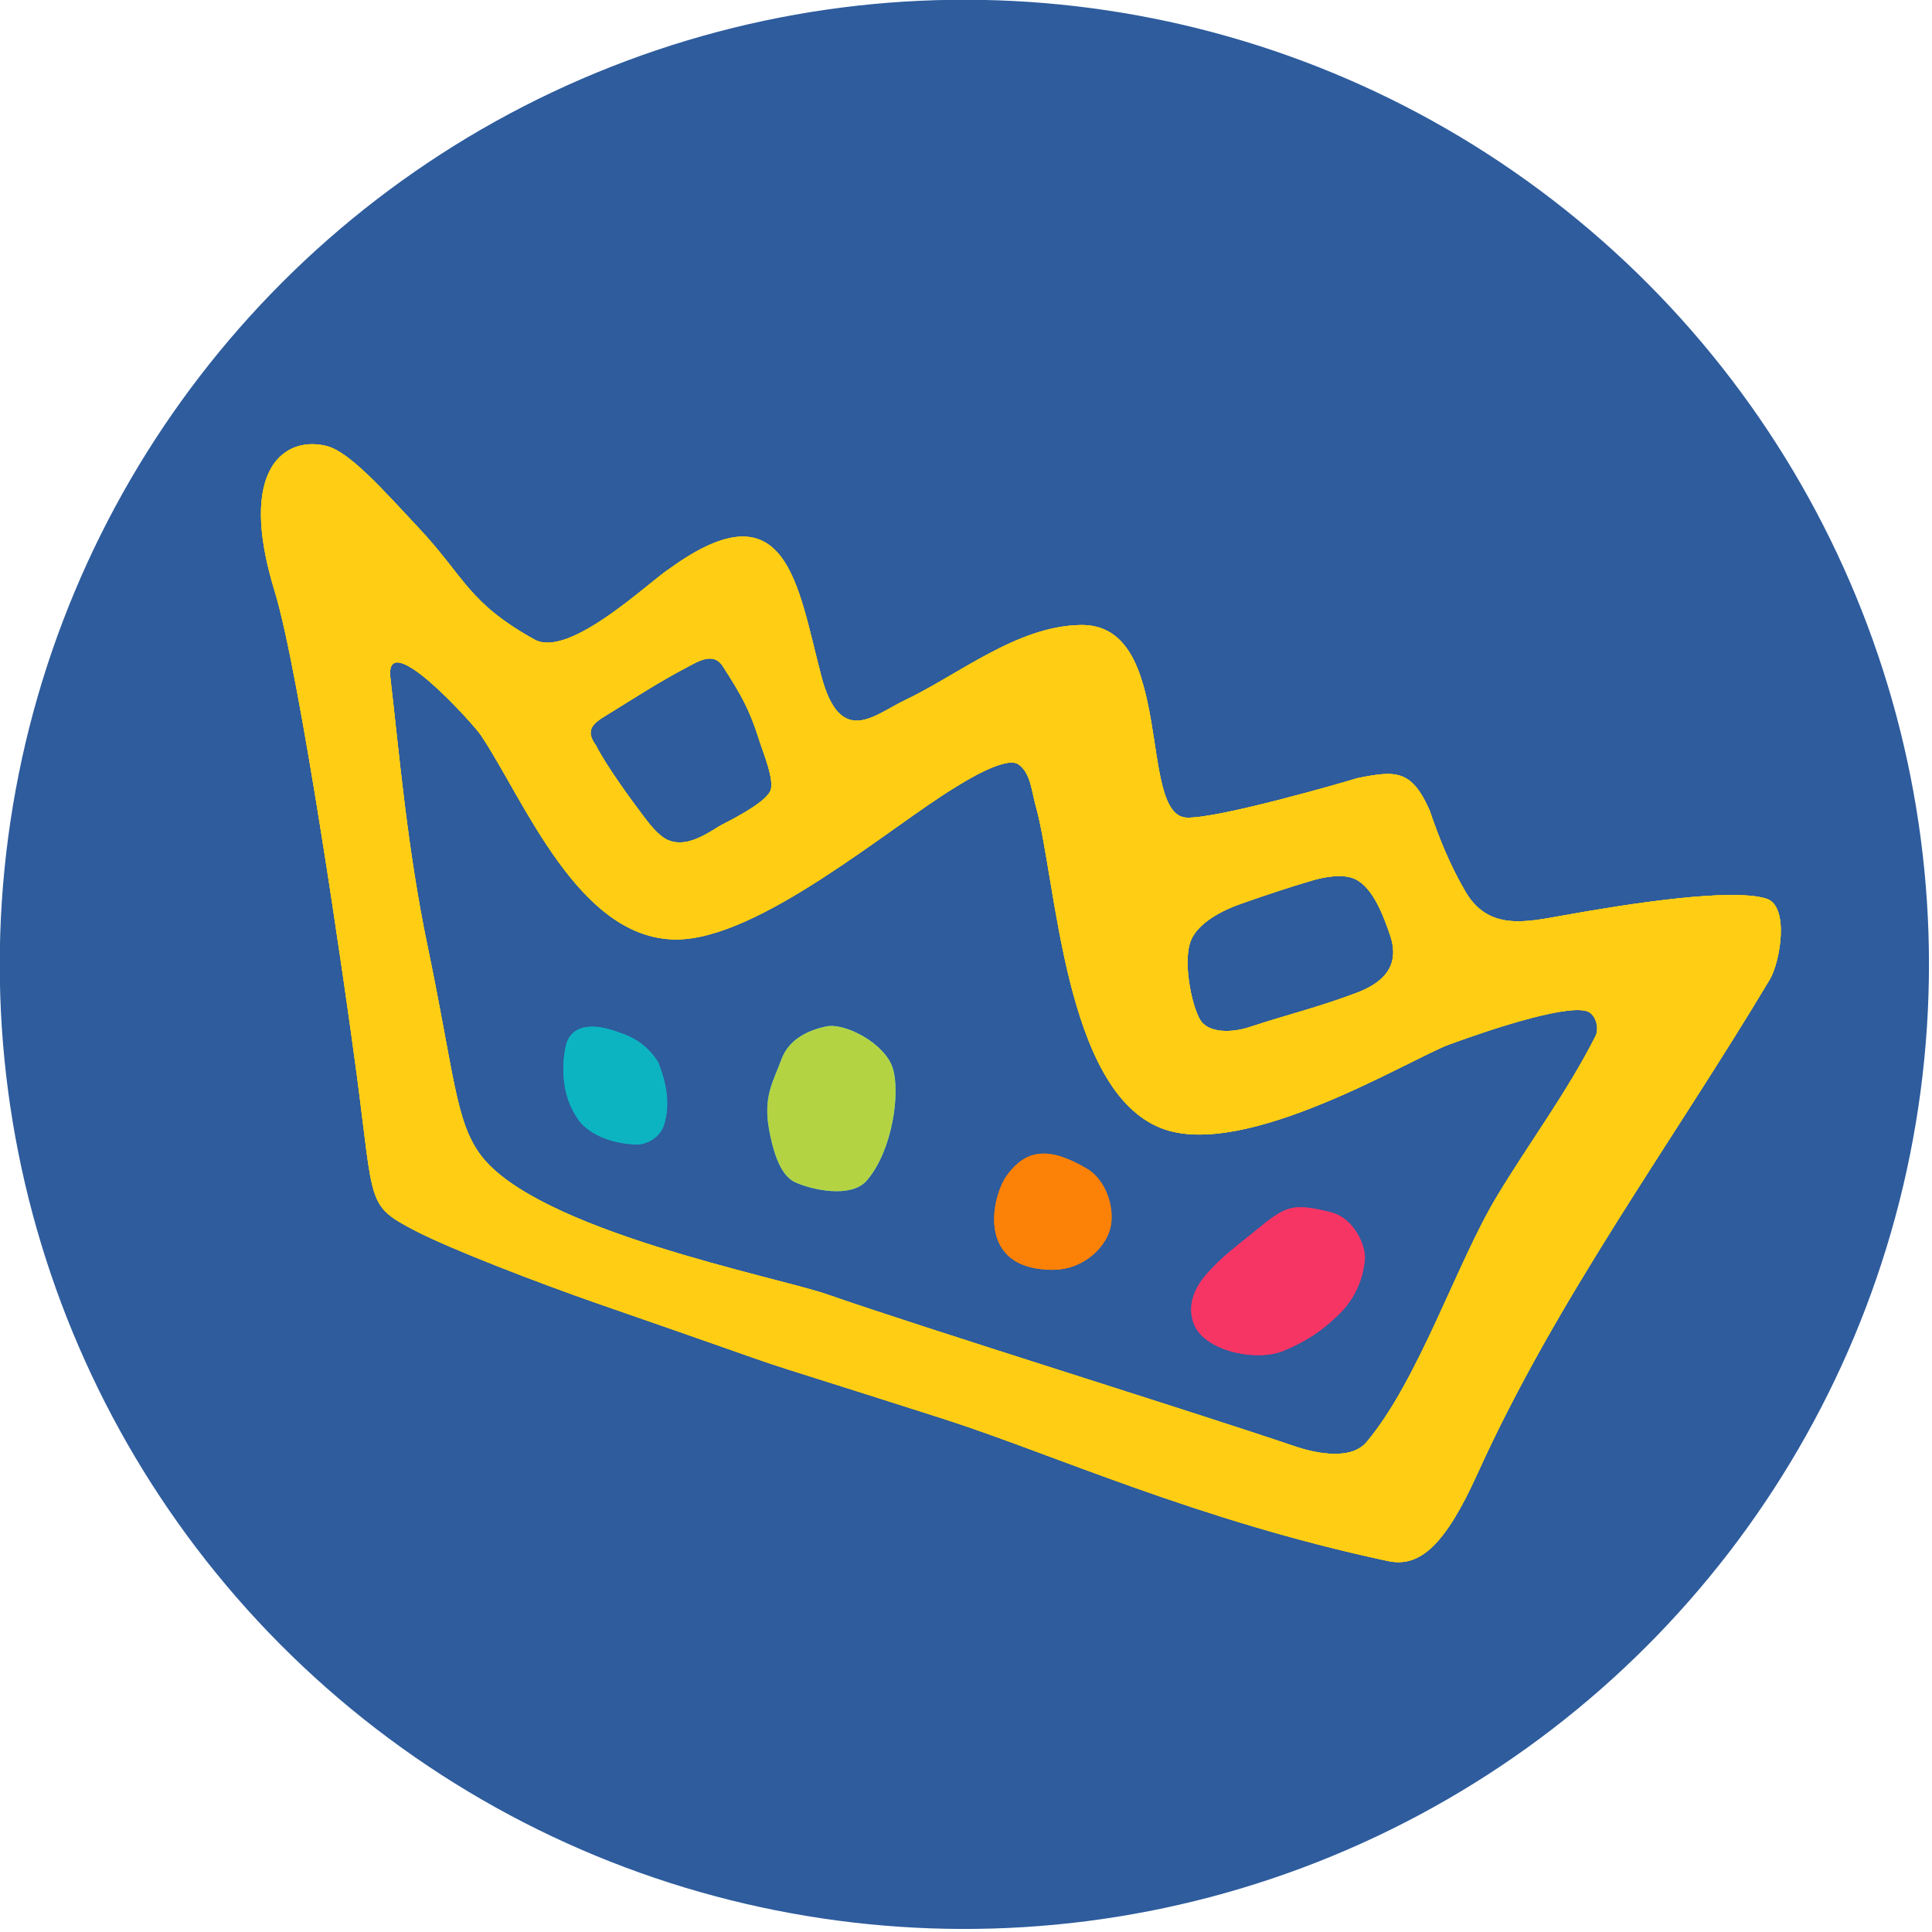 <svg xmlns="http://www.w3.org/2000/svg" xmlns:xlink="http://www.w3.org/1999/xlink" xmlns:serif="http://www.serif.com/" width="100%" height="100%" viewBox="0 0 581 581" xml:space="preserve" style="fill-rule:evenodd;clip-rule:evenodd;stroke-linejoin:round;stroke-miterlimit:2;">    <g transform="matrix(1,0,0,1,-1942.92,-82.543)">        <g transform="matrix(-2.857,3.712,-3.712,-2.857,2232.93,372.547)">            <circle cx="0" cy="0" r="61.927" style="fill:rgb(46,92,157);"></circle>        </g>        <g>            <g transform="matrix(8.875,2.824,-1.868,6.137,-412.852,-935.044)">                <path d="M323.135,81.96C322.557,80.841 323.101,79.501 323.2,79.2C323.453,78.434 323.945,77.468 324.445,76.368C324.945,75.368 325.181,75.16 326.326,75.052C327.129,74.976 327.747,76.101 327.827,76.688C328.01,78.04 327.739,79.045 327.439,79.745C327.139,80.545 326.691,81.285 326.191,81.885C325.491,82.785 323.714,83.082 323.135,81.96Z" style="fill:rgb(246,53,101);"></path>            </g>            <g transform="matrix(10.244,3.259,-2.156,7.084,-816.907,-1153.4)">                <path d="M318.826,79.935C318.799,79.112 318.323,78.119 317.723,77.919C316.523,77.519 315.902,77.881 315.602,79.281C315.402,80.481 315.673,83.012 317.473,82.312C318.373,82.012 318.855,80.833 318.826,79.935Z" style="fill:rgb(251,129,7);"></path>            </g>            <g transform="matrix(8.847,2.815,-1.862,6.118,-386.622,-928.932)">                <path d="M306.29,79.957C306.534,80.63 306.998,81.788 307.553,81.908C308.109,82.027 309.499,81.875 309.799,80.775C310.299,79.075 310,76.396 309.531,75.409C309.058,74.416 307.618,74.036 307.063,74.5C306.612,74.877 306.041,75.535 306,76.6C305.957,77.733 305.775,78.534 306.29,79.957Z" style="fill:rgb(104,216,231);"></path>            </g>            <g transform="matrix(8.538,2.717,-1.797,5.904,-286.507,-878.174)">                <path d="M301,82.5C301.4,82.2 301.6,81.7 301.6,81.2C301.6,80.2 301.3,79.3 300.8,78.4C300.4,77.9 299.9,77.6 299.3,77.6C298.2,77.5 297.598,78.037 297.681,79.102C297.765,80.183 298.062,81.402 298.762,82.202C299.162,82.702 300.015,82.948 301,82.5Z" style="fill:rgb(12,180,194);"></path>            </g>            <g transform="matrix(3.853,0,0,3.94,771.946,-4004.2)">                <path d="M331.77,1119.37C330.845,1112.5 327.32,1088.64 325.352,1082.38C322.369,1072.9 326.223,1070.49 329.416,1071.29C331.211,1071.74 333.883,1074.71 336.555,1077.5C340.249,1081.35 340.414,1083.22 345.632,1086.06C348.364,1087.54 354.671,1081.56 356.168,1080.65C365.38,1074.12 366.153,1081.95 368.013,1088.83C369.503,1094.34 372.174,1091.79 374.514,1090.7C378.776,1088.72 383.286,1085.03 388.258,1084.95C395.721,1084.83 392.662,1099.48 396.523,1099.65C398.951,1099.75 408.976,1096.91 409.844,1096.64C412.855,1096.05 414.081,1095.96 415.505,1099.12C416.242,1101.26 417.131,1103.37 418.297,1105.31C420.092,1108.3 423.014,1107.62 425.852,1107.13C431.106,1106.2 439.063,1105.01 441.761,1105.83C443.616,1106.38 442.845,1110.7 442.04,1112.01C434.36,1124.56 425.417,1136.36 419.249,1149.68C416.676,1155.25 414.7,1156.91 412.229,1156.39C397.32,1153.28 385.943,1148.17 377.553,1145.54C357.295,1139.21 370.663,1143.55 350.568,1136.74C345.808,1135.12 339.058,1132.57 336.34,1131.19C332.529,1129.25 333.103,1129.25 331.77,1119.37ZM427.977,1114.52C426.714,1113.73 420.555,1115.7 417.036,1116.96C414.052,1118.02 401.07,1125.83 394.566,1123.36C386.938,1120.47 386.389,1104.48 384.745,1098.73C384.431,1097.63 384.344,1096.21 383.392,1095.58C382.407,1094.93 379.155,1096.92 378.495,1097.32C373.343,1100.37 363.139,1108.98 356.66,1108.95C349.032,1108.92 344.802,1098.24 341.437,1093.35C340.83,1092.47 333.898,1084.95 334.383,1088.99C335.072,1094.74 335.695,1102 337.279,1109.43C339.356,1119.18 339.453,1122.79 341.4,1125.37C345.77,1131.16 364.451,1134.68 368.442,1136.03C376.376,1138.73 396.322,1144.77 405.048,1147.66C406.049,1147.99 409.226,1148.88 410.574,1147.31C414.649,1142.56 417.603,1133.66 420.724,1128.59C423.255,1124.47 426.231,1120.61 428.448,1116.31C428.73,1115.76 428.495,1114.85 427.977,1114.52ZM397.572,1115.06C398.234,1116.17 400.163,1116.04 401.361,1115.66C404.537,1114.64 406.676,1114.17 409.806,1113.02C411.86,1112.26 413.217,1110.98 412.418,1108.66C411.964,1107.35 411.126,1105 409.674,1104.34C408.742,1103.91 407.286,1104.18 406.396,1104.43C404.499,1104.97 402.626,1105.59 400.759,1106.23C399.435,1106.68 397.476,1107.61 396.873,1109C396.216,1110.52 396.874,1113.88 397.572,1115.06ZM350.423,1094.13C351.212,1095.66 353.108,1098.21 354.078,1099.46C354.525,1100.04 355.26,1101.02 356.041,1101.36C357.426,1101.96 358.953,1100.97 360.094,1100.28C360.426,1100.08 363.511,1098.67 364.028,1097.63C364.415,1096.87 363.446,1094.6 363.215,1093.88C362.411,1091.36 361.769,1090.3 360.323,1088.09C359.586,1086.97 358.375,1087.74 357.483,1088.2C355.472,1089.23 353.553,1090.44 351.621,1091.61C350.477,1092.3 349.403,1092.79 350.423,1094.13Z" style="fill:rgb(255,206,20);"></path>            </g>            <g transform="matrix(8.875,2.824,-1.868,6.137,-412.852,-935.044)">                <path d="M323.135,81.96C322.557,80.841 323.101,79.501 323.2,79.2C323.453,78.434 323.945,77.468 324.445,76.368C324.945,75.368 325.181,75.16 326.326,75.052C327.129,74.976 327.747,76.101 327.827,76.688C328.01,78.04 327.739,79.045 327.439,79.745C327.139,80.545 326.691,81.285 326.191,81.885C325.491,82.785 323.714,83.082 323.135,81.96Z" style="fill:rgb(246,53,101);"></path>            </g>            <g transform="matrix(10.244,3.259,-2.156,7.084,-816.907,-1153.4)">                <path d="M318.826,79.935C318.799,79.112 318.323,78.119 317.723,77.919C316.523,77.519 315.902,77.881 315.602,79.281C315.402,80.481 315.673,83.012 317.473,82.312C318.373,82.012 318.855,80.833 318.826,79.935Z" style="fill:rgb(251,129,7);"></path>            </g>            <g transform="matrix(8.847,2.815,-1.862,6.118,-386.622,-928.932)">                <path d="M306.29,79.957C306.534,80.63 306.998,81.788 307.553,81.908C308.109,82.027 309.499,81.875 309.799,80.775C310.299,79.075 310,76.396 309.531,75.409C309.058,74.416 307.618,74.036 307.063,74.5C306.612,74.877 306.041,75.535 306,76.6C305.957,77.733 305.775,78.534 306.29,79.957Z" style="fill:rgb(180,211,67);"></path>            </g>            <g transform="matrix(8.538,2.717,-1.797,5.904,-286.507,-878.174)">                <path d="M301,82.5C301.4,82.2 301.6,81.7 301.6,81.2C301.6,80.2 301.3,79.3 300.8,78.4C300.4,77.9 299.9,77.6 299.3,77.6C298.2,77.5 297.598,78.037 297.681,79.102C297.765,80.183 298.062,81.402 298.762,82.202C299.162,82.702 300.015,82.948 301,82.5Z" style="fill:rgb(12,180,194);"></path>            </g>            <g transform="matrix(3.853,0,0,3.94,771.946,-4004.2)">                <path d="M331.77,1119.37C330.845,1112.5 327.32,1088.64 325.352,1082.38C322.369,1072.9 326.223,1070.49 329.416,1071.29C331.211,1071.74 333.883,1074.71 336.555,1077.5C340.249,1081.35 340.414,1083.22 345.632,1086.06C348.364,1087.54 354.671,1081.56 356.168,1080.65C365.38,1074.12 366.153,1081.95 368.013,1088.83C369.503,1094.34 372.174,1091.79 374.514,1090.7C378.776,1088.72 383.286,1085.03 388.258,1084.95C395.721,1084.83 392.662,1099.48 396.523,1099.65C398.951,1099.75 408.976,1096.91 409.844,1096.64C412.855,1096.05 414.081,1095.96 415.505,1099.12C416.242,1101.26 417.131,1103.37 418.297,1105.31C420.092,1108.3 423.014,1107.62 425.852,1107.13C431.106,1106.2 439.063,1105.01 441.761,1105.83C443.616,1106.38 442.845,1110.7 442.04,1112.01C434.36,1124.56 425.417,1136.36 419.249,1149.68C416.676,1155.25 414.7,1156.91 412.229,1156.39C397.32,1153.28 385.943,1148.17 377.553,1145.54C357.295,1139.21 370.663,1143.55 350.568,1136.74C345.808,1135.12 339.058,1132.57 336.34,1131.19C332.529,1129.25 333.103,1129.25 331.77,1119.37ZM427.977,1114.52C426.714,1113.73 420.555,1115.7 417.036,1116.96C414.052,1118.02 401.07,1125.83 394.566,1123.36C386.938,1120.47 386.389,1104.48 384.745,1098.73C384.431,1097.63 384.344,1096.21 383.392,1095.58C382.407,1094.93 379.155,1096.92 378.495,1097.32C373.343,1100.37 363.139,1108.98 356.66,1108.95C349.032,1108.92 344.802,1098.24 341.437,1093.35C340.83,1092.47 333.898,1084.95 334.383,1088.99C335.072,1094.74 335.695,1102 337.279,1109.43C339.356,1119.18 339.453,1122.79 341.4,1125.37C345.77,1131.16 364.451,1134.68 368.442,1136.03C376.376,1138.73 396.322,1144.77 405.048,1147.66C406.049,1147.99 409.226,1148.88 410.574,1147.31C414.649,1142.56 417.603,1133.66 420.724,1128.59C423.255,1124.47 426.231,1120.61 428.448,1116.31C428.73,1115.76 428.495,1114.85 427.977,1114.52ZM397.572,1115.06C398.234,1116.17 400.163,1116.04 401.361,1115.66C404.537,1114.64 406.676,1114.17 409.806,1113.02C411.86,1112.26 413.217,1110.98 412.418,1108.66C411.964,1107.35 411.126,1105 409.674,1104.34C408.742,1103.91 407.286,1104.18 406.396,1104.43C404.499,1104.97 402.626,1105.59 400.759,1106.23C399.435,1106.68 397.476,1107.61 396.873,1109C396.216,1110.52 396.874,1113.88 397.572,1115.06ZM350.423,1094.13C351.212,1095.66 353.108,1098.21 354.078,1099.46C354.525,1100.04 355.26,1101.02 356.041,1101.36C357.426,1101.96 358.953,1100.97 360.094,1100.28C360.426,1100.08 363.511,1098.67 364.028,1097.63C364.415,1096.87 363.446,1094.6 363.215,1093.88C362.411,1091.36 361.769,1090.3 360.323,1088.09C359.586,1086.97 358.375,1087.74 357.483,1088.2C355.472,1089.23 353.553,1090.44 351.621,1091.61C350.477,1092.3 349.403,1092.79 350.423,1094.13Z" style="fill:rgb(255,206,20);"></path>            </g>            <g transform="matrix(3.853,0,0,3.94,771.946,-4004.2)">                <path d="M331.77,1119.37C330.845,1112.5 327.32,1088.64 325.352,1082.38C322.369,1072.9 326.223,1070.49 329.416,1071.29C331.211,1071.74 333.883,1074.71 336.555,1077.5C340.249,1081.35 340.414,1083.22 345.632,1086.06C348.364,1087.54 354.671,1081.56 356.168,1080.65C365.38,1074.12 366.153,1081.95 368.013,1088.83C369.503,1094.34 372.174,1091.79 374.514,1090.7C378.776,1088.72 383.286,1085.03 388.258,1084.95C395.721,1084.83 392.662,1099.48 396.523,1099.65C398.951,1099.75 408.976,1096.91 409.844,1096.64C412.855,1096.05 414.081,1095.96 415.505,1099.12C416.242,1101.26 417.131,1103.37 418.297,1105.31C420.092,1108.3 423.014,1107.62 425.852,1107.13C431.106,1106.2 439.063,1105.01 441.761,1105.83C443.616,1106.38 442.845,1110.7 442.04,1112.01C434.36,1124.56 425.417,1136.36 419.249,1149.68C416.676,1155.25 414.7,1156.91 412.229,1156.39C397.32,1153.28 385.943,1148.17 377.553,1145.54C357.295,1139.21 370.663,1143.55 350.568,1136.74C345.808,1135.12 339.058,1132.57 336.34,1131.19C332.529,1129.25 333.103,1129.25 331.77,1119.37ZM427.977,1114.52C426.714,1113.73 420.555,1115.7 417.036,1116.96C414.052,1118.02 401.07,1125.83 394.566,1123.36C386.938,1120.47 386.389,1104.48 384.745,1098.73C384.431,1097.63 384.344,1096.21 383.392,1095.58C382.407,1094.93 379.155,1096.92 378.495,1097.32C373.343,1100.37 363.139,1108.98 356.66,1108.95C349.032,1108.92 344.802,1098.24 341.437,1093.35C340.83,1092.47 333.898,1084.95 334.383,1088.99C335.072,1094.74 335.695,1102 337.279,1109.43C339.356,1119.18 339.453,1122.79 341.4,1125.37C345.77,1131.16 364.451,1134.68 368.442,1136.03C376.376,1138.73 396.322,1144.77 405.048,1147.66C406.049,1147.99 409.226,1148.88 410.574,1147.31C414.649,1142.56 417.603,1133.66 420.724,1128.59C423.255,1124.47 426.231,1120.61 428.448,1116.31C428.73,1115.76 428.495,1114.85 427.977,1114.52ZM397.572,1115.06C398.234,1116.17 400.163,1116.04 401.361,1115.66C404.537,1114.64 406.676,1114.17 409.806,1113.02C411.86,1112.26 413.217,1110.98 412.418,1108.66C411.964,1107.35 411.126,1105 409.674,1104.34C408.742,1103.91 407.286,1104.18 406.396,1104.43C404.499,1104.97 402.626,1105.59 400.759,1106.23C399.435,1106.68 397.476,1107.61 396.873,1109C396.216,1110.52 396.874,1113.88 397.572,1115.06ZM350.423,1094.13C351.212,1095.66 353.108,1098.21 354.078,1099.46C354.525,1100.04 355.26,1101.02 356.041,1101.36C357.426,1101.96 358.953,1100.97 360.094,1100.28C360.426,1100.08 363.511,1098.67 364.028,1097.63C364.415,1096.87 363.446,1094.6 363.215,1093.88C362.411,1091.36 361.769,1090.3 360.323,1088.09C359.586,1086.97 358.375,1087.74 357.483,1088.2C355.472,1089.23 353.553,1090.44 351.621,1091.61C350.477,1092.3 349.403,1092.79 350.423,1094.13Z" style="fill:rgb(255,206,20);"></path>            </g>        </g>    </g></svg>